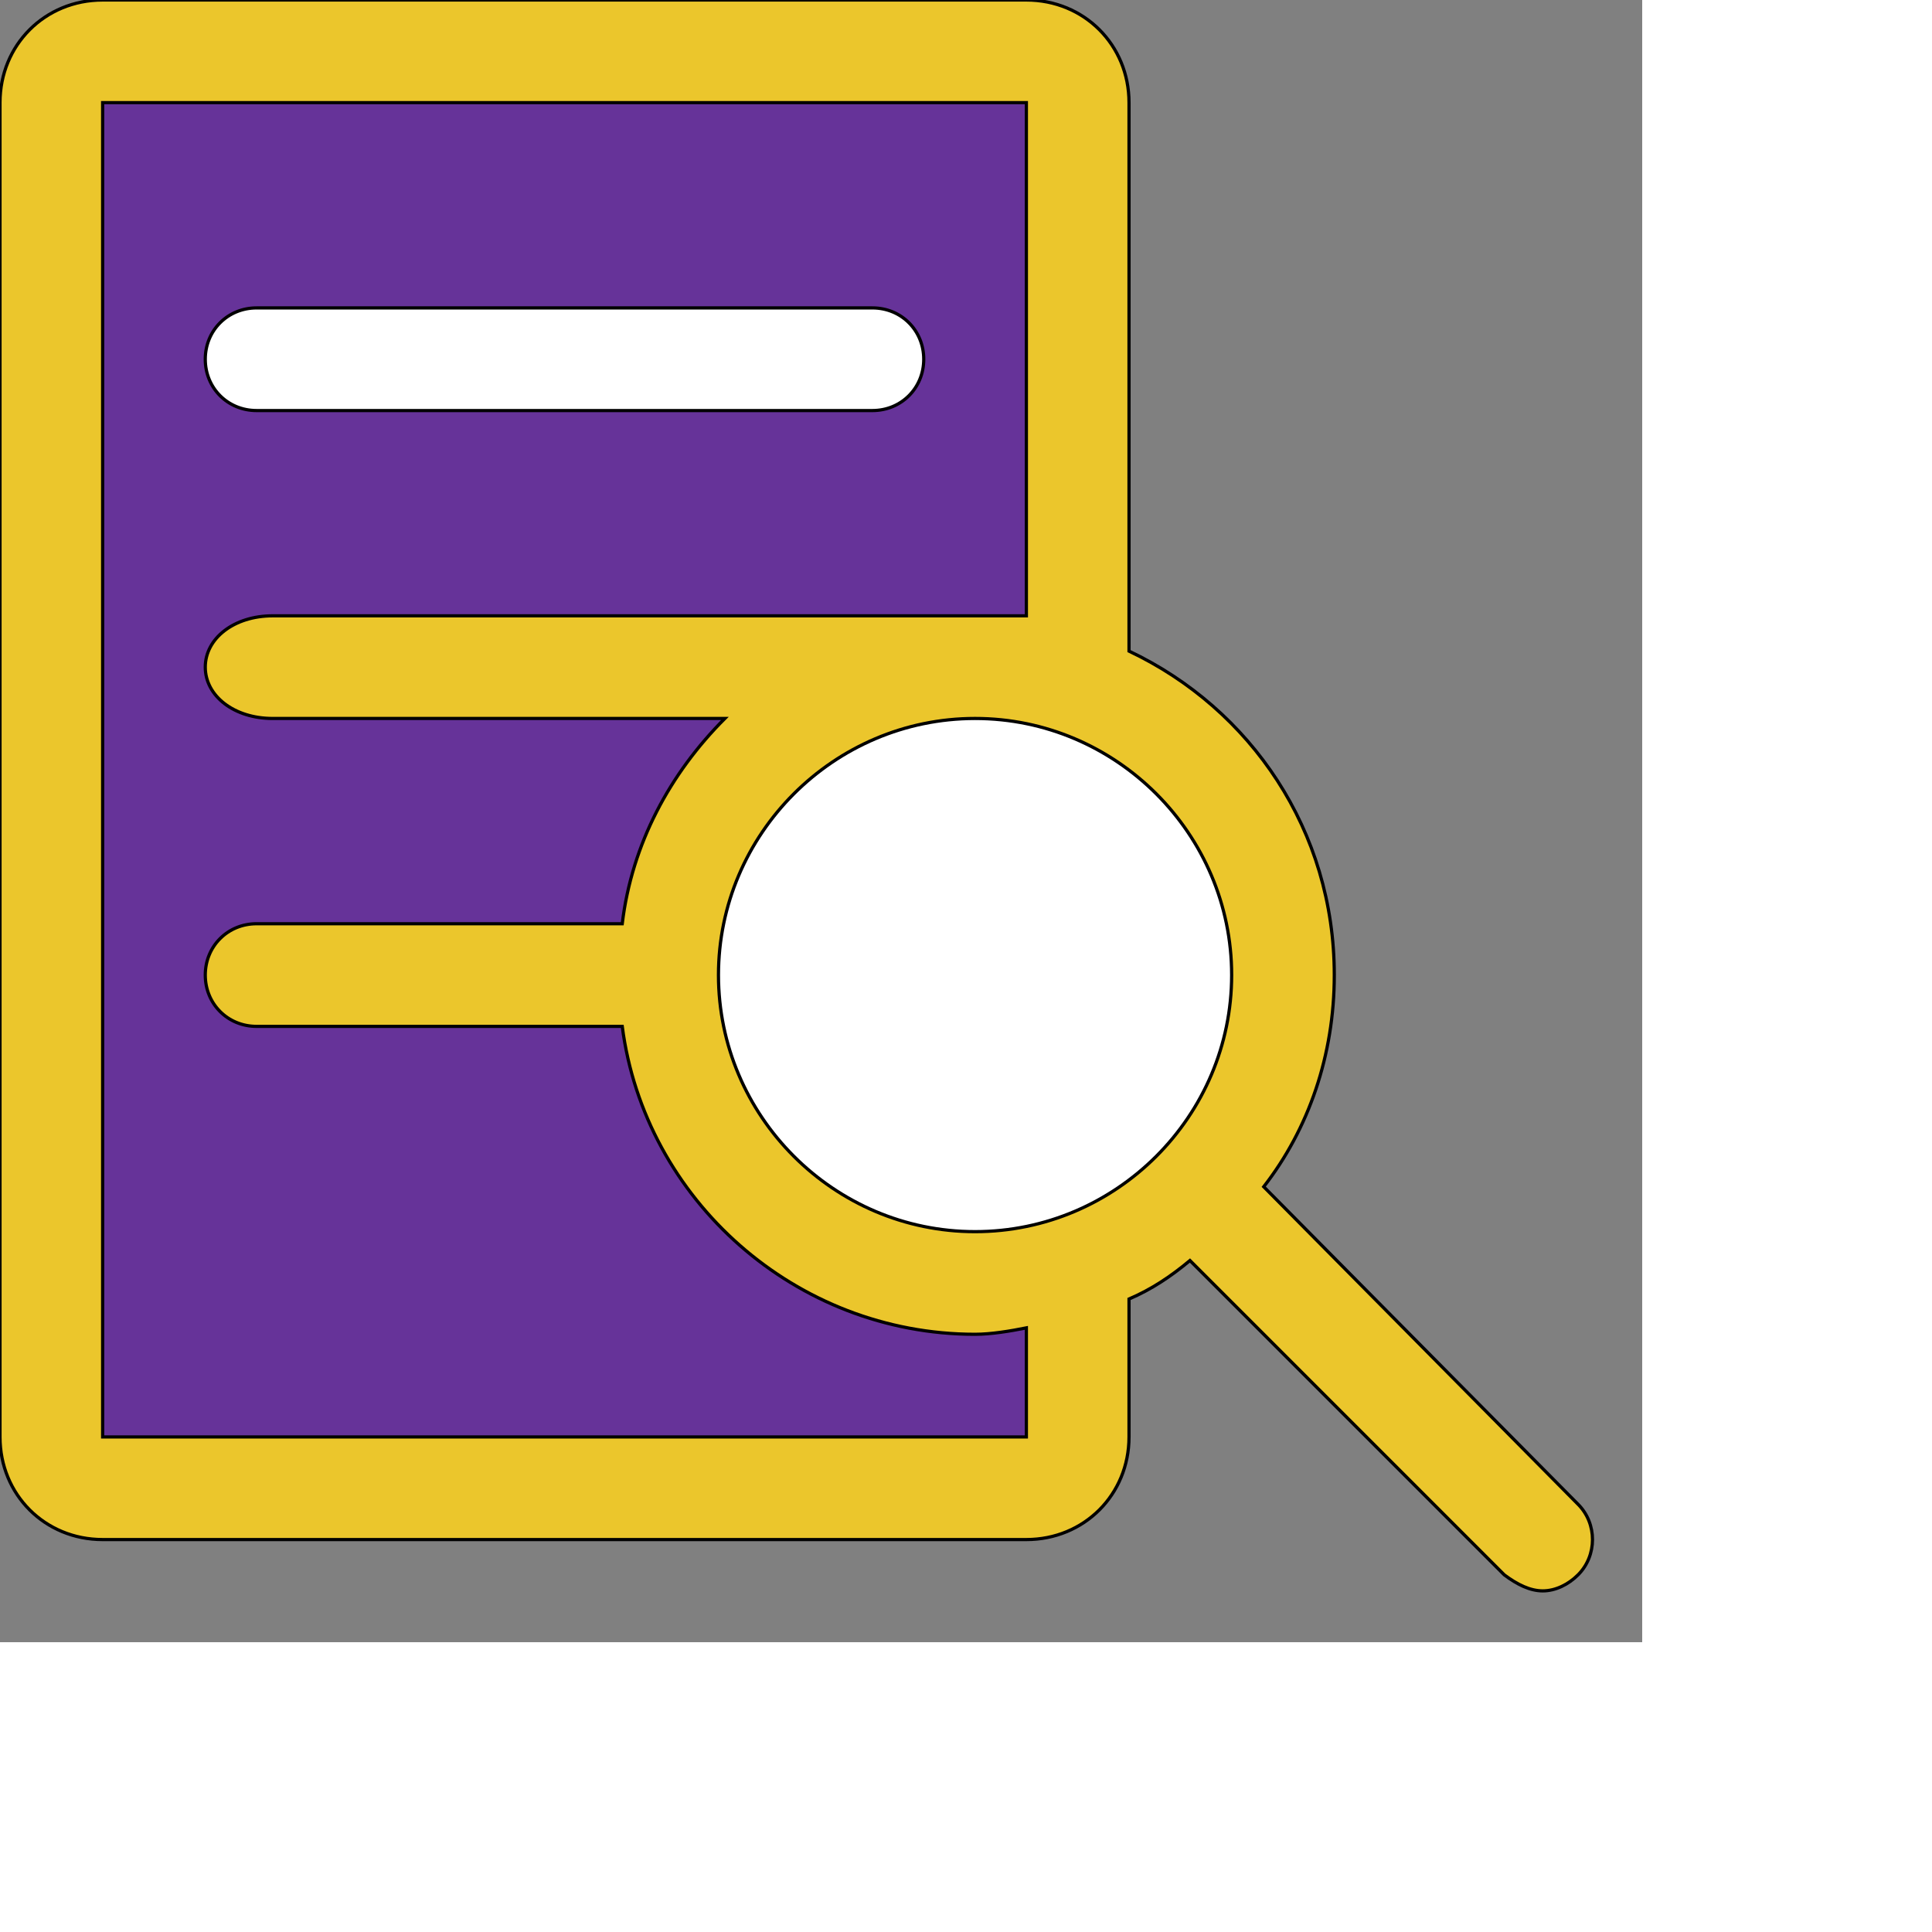 <svg id="th_ele_search" width="100%" height="100%" xmlns="http://www.w3.org/2000/svg" version="1.1" xmlns:xlink="http://www.w3.org/1999/xlink" xmlns:svgjs="http://svgjs.com/svgjs" preserveAspectRatio="xMidYMin slice" data-uid="ele_search" data-keyword="ele_search" viewBox="0 0 512 512" transform="matrix(0.85,0,0,0.85,0,0)" data-colors="[&quot;#663399&quot;,&quot;#663399&quot;,&quot;#ffffff&quot;,&quot;#ffffff&quot;,&quot;#000000&quot;]"><rect x="0" y="0" width="512" height="512" fill="#808080" stroke="none"/><path id="th_ele_search_0" d="M32 480L320 480C338 480 352 466 352 448L352 405C359 402 365 398 371 393L469 491C473 494 477 496 481 496C485 496 489 494 492 491C498 485 498 475 492 469L394 370C408 352 416 329 416 304C416 259 390 221 352 203L352 32C352 14 338 0 320 0L32 0C14 0 0 14 0 32L0 448C0 466 14 480 32 480Z " fill-rule="evenodd" fill="#ebc62c" stroke-width="1" stroke="#000000"></path><path id="th_ele_search_2" d="M32 32L320 32L320 192L85 192C73 192 64 199 64 208C64 217 73 224 85 224L226 224C209 241 197 263 194 288L80 288C71 288 64 295 64 304C64 313 71 320 80 320L194 320C201 374 248 416 304 416C309 416 315 415 320 414L320 448L32 448Z " fill-rule="evenodd" fill="#663399" stroke-width="1" stroke="#000000"></path><path id="th_ele_search_3" d="M80 128L272 128C281 128 288 121 288 112C288 103 281 96 272 96L80 96C71 96 64 103 64 112C64 121 71 128 80 128Z " fill-rule="evenodd" fill="#ffffff" stroke-width="1" stroke="#000000"></path><path id="th_ele_search_1" d="M304 384C260 384 224 348 224 304C224 260 260 224 304 224C348 224 384 260 384 304C384 348 348 384 304 384Z " fill-rule="evenodd" fill="#ffffff" stroke-width="1" stroke="#000000"></path><defs id="SvgjsDefs8525" fill="#ebc62c"></defs></svg>